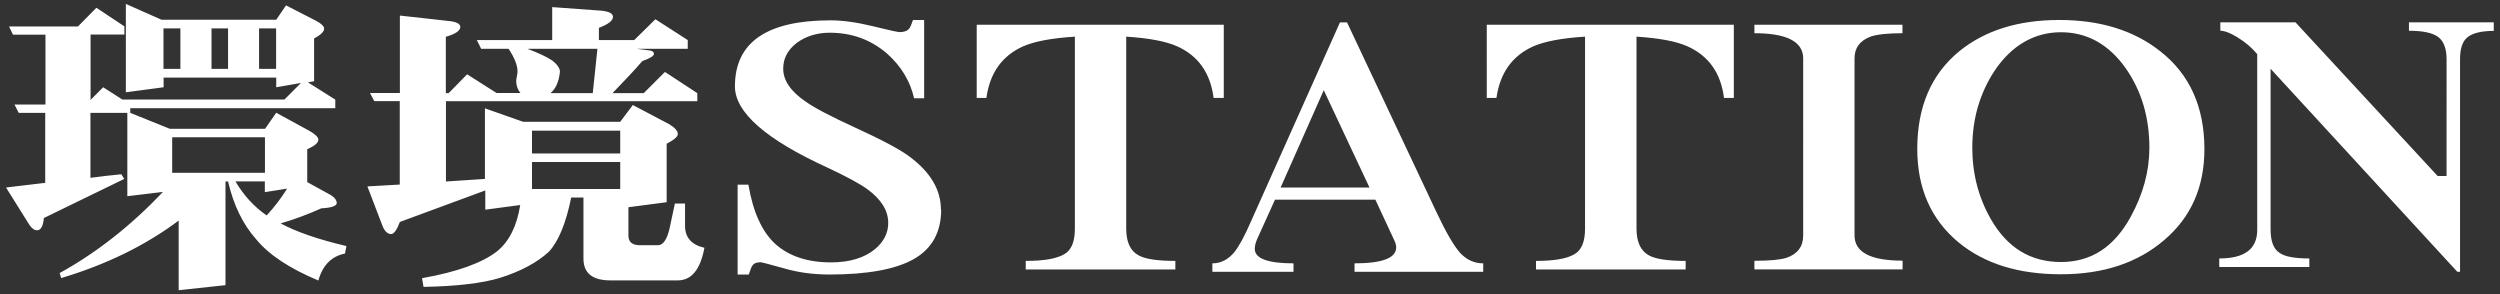 <svg data-name="Layer 2" xmlns="http://www.w3.org/2000/svg" viewBox="0 0 204 24"><rect x="0" y="0" width="204" height="24" fill="#333333" stroke="none"/><g stroke-width="0"><path d="M7.86.63l2.29 1.52v.67H7.39v5.33l1.03-1.03 1.56 1h13.23l1.35-1.35-2.02.35v-.79h-9.19v.79l-3.08.41V.32l2.91 1.29h9.36l.8-1.17L25.8 1.7c.43.23.65.45.65.64 0 .24-.27.5-.82.8v3.49l-.5.09 2.23 1.41v.7H10.63v.38l3.23 1.3h7.77l.91-1.31 2.73 1.49c.47.27.71.51.71.71 0 .25-.3.51-.91.78v2.68l1.91 1.05c.33.2.5.43.5.68-.04.23-.46.37-1.26.41-1.06.48-2.16.89-3.32 1.23 1.26.68 3.04 1.3 5.37 1.85l-.12.61c-1.09.22-1.82.94-2.17 2.2-2.37-.99-4.06-2.12-5.08-3.37-1.08-1.21-1.84-2.78-2.29-4.71h-.21v8.46l-3.82.41V18c-2.74 2.05-5.94 3.6-9.59 4.69l-.12-.41c3.01-1.66 5.82-3.87 8.43-6.62l-2.91.35v-6.8H7.38v5.3c.88-.12 1.72-.21 2.52-.29l.24.38-6.56 3.19c-.06.66-.24 1-.56 1-.21 0-.43-.15-.62-.44L.49 15.3c1.12-.13 2.18-.26 3.2-.38V9.21H1.53l-.35-.68h2.53v-5.7H1.06l-.32-.67h5.62L7.86.64zm5.48 4.99h1.38v-3.3h-1.38v3.3zm.71 8.48h7.57v-2.9h-7.57v2.9zm3.21-8.48h1.35v-3.3h-1.35v3.3zm1.95 9.18c.68 1.15 1.53 2.08 2.55 2.78.65-.7 1.2-1.44 1.67-2.19l-1.82.29v-.88H19.2zm1.93-9.18h1.39v-3.3h-1.39v3.3zm16.99.45l2.39 1.52h1.95c-.21-.24-.33-.55-.35-.94 0-.1.02-.24.06-.44.04-.2.05-.33.05-.38 0-.49-.24-1.11-.73-1.85h-2.24l-.35-.71h6.15V.58l3.99.29c.64.06.97.23.97.5 0 .31-.38.61-1.15.9v1h2.88l1.73-1.7 2.64 1.7v.71h-4.19l1.11.14c.21.04.32.13.32.27 0 .18-.31.37-.94.59-.64.74-1.46 1.61-2.44 2.62h2.55l1.73-1.73L56.9 7.6v.66H36.39v6.55l3.18-.21V8.84l3.12 1.1h7.92l1.03-1.37 2.94 1.55c.49.29.73.56.73.82 0 .21-.3.47-.91.79v4.77l-3.12.41v2.32c0 .52.32.78.94.78h1.47c.41 0 .73-.45.94-1.34l.44-2.06h.83v1.82c0 .95.53 1.55 1.58 1.79-.33 1.78-1.06 2.66-2.17 2.66h-5.49c-1.48 0-2.21-.59-2.21-1.78v-4.98h-1c-.43 2.11-1.04 3.58-1.82 4.42-.98.9-2.32 1.61-4.01 2.14-1.43.43-3.5.68-6.22.73l-.12-.71c2.86-.51 4.9-1.24 6.13-2.2.98-.8 1.61-2.06 1.88-3.77l-2.85.38v-1.57l-6.97 2.57c-.25.66-.49.99-.71.99-.29 0-.53-.22-.71-.67l-1.23-3.22 2.64-.15V8.25h-2.08l-.35-.66h2.44V1.27l3.96.44c.65.06.97.23.97.49 0 .31-.4.58-1.18.8v4.6h.23l1.49-1.52zm6.81 1.53h3.43l.38-3.62h-5.72c.94.35 1.62.68 2.05.97.41.33.61.63.61.9-.08.8-.33 1.38-.76 1.74m-1.52 4.93h7.2v-1.86h-7.2v1.86zm0 2.9h7.2v-2.2h-7.2v2.2zm33.39 1.67c0 1.86-.75 3.21-2.25 4.06-1.48.83-3.77 1.25-6.86 1.25-1.35 0-2.61-.17-3.77-.52-1.15-.32-1.77-.48-1.85-.48-.32 0-.55.08-.67.27-.06.06-.16.3-.3.73h-.91v-7.33h.88c.38 2.25 1.12 3.86 2.21 4.85 1.1.98 2.61 1.49 4.52 1.49 1.54 0 2.74-.37 3.61-1.09.71-.6 1.07-1.31 1.07-2.12 0-1.02-.57-1.93-1.7-2.76-.61-.44-1.69-1.03-3.25-1.76-5.04-2.3-7.56-4.52-7.56-6.63 0-3.6 2.6-5.39 7.8-5.39.99 0 2.15.16 3.46.48 1.3.32 2.03.48 2.18.48.36 0 .63-.09.79-.3.08-.1.18-.33.3-.69h.91v6.39h-.82c-.32-1.41-1.06-2.63-2.22-3.66-1.32-1.13-2.87-1.69-4.67-1.69-1.05 0-1.95.29-2.7.84-.73.57-1.09 1.27-1.09 2.09 0 .97.62 1.87 1.85 2.7.71.51 2.06 1.21 4.04 2.12 2.16.99 3.66 1.78 4.46 2.39 1.68 1.26 2.52 2.69 2.52 4.3m23.07-9.12h-.82c-.26-2.04-1.25-3.43-2.97-4.21-.89-.4-2.28-.67-4.16-.79v15.66c0 1.09.33 1.82 1 2.18.54.31 1.55.46 3.01.46v.7H83.7v-.7c1.48 0 2.52-.18 3.13-.54.59-.32.88-1.02.88-2.09V2.99c-1.9.12-3.31.39-4.22.79-1.72.77-2.72 2.17-3 4.21h-.79V2.02h20.16v5.96zm21.19 14.19h-10.51v-.69c2.27 0 3.4-.44 3.4-1.3 0-.17-.05-.36-.15-.57l-1.55-3.33h-8.19l-1.46 3.23c-.12.28-.19.54-.19.79 0 .78 1.06 1.18 3.16 1.18v.69h-6.62v-.69c.69 0 1.29-.31 1.79-.91.38-.47.85-1.33 1.39-2.58l7.23-16.17h.58l7.31 15.51c.75 1.59 1.39 2.7 1.92 3.3.53.56 1.15.85 1.88.85v.69zm-9.29-6.88l-3.73-7.94-3.52 7.94h7.25zm29.75-7.31h-.82c-.26-2.04-1.25-3.43-2.98-4.21-.89-.4-2.28-.67-4.16-.79v15.66c0 1.09.34 1.82 1 2.18.55.31 1.55.46 3.01.46v.7h-12.21v-.7c1.47 0 2.52-.18 3.12-.54.59-.32.88-1.02.88-2.09V2.99c-1.9.12-3.31.39-4.22.79-1.72.77-2.72 2.17-3.01 4.21h-.79V2.02h20.16v5.96zm13.74 13.99h-12.08v-.7c1.22 0 2.08-.08 2.61-.24.91-.31 1.37-.92 1.37-1.82V4.77c0-1.37-1.33-2.06-3.98-2.06v-.69h12.08v.69c-1.18 0-2.03.09-2.58.27-.89.33-1.33.92-1.33 1.78v14.45c0 1.37 1.3 2.06 3.92 2.06v.7zm24.64-9.81c0 3.09-1.09 5.56-3.28 7.42-2.17 1.86-4.97 2.79-8.43 2.79s-6.23-.86-8.35-2.6c-2.24-1.86-3.37-4.4-3.37-7.63 0-3.44 1.14-6.09 3.43-7.97 2.08-1.69 4.8-2.55 8.16-2.55s6.11.86 8.26 2.57c2.39 1.88 3.58 4.54 3.58 7.97m-4.49-.12c0-2.47-.64-4.62-1.91-6.45-1.39-1.98-3.17-2.97-5.31-2.97s-4.01 1.05-5.41 3.14c-1.21 1.84-1.82 3.94-1.82 6.28 0 2.12.5 4.06 1.52 5.84 1.33 2.32 3.23 3.49 5.71 3.49s4.35-1.23 5.7-3.7c1.01-1.84 1.52-3.71 1.52-5.63m28.11-9.53c-1.05 0-1.78.19-2.19.55-.38.33-.57.91-.57 1.76v17.35h-.22L185.28 5.61v13.11c0 .97.24 1.6.73 1.91.42.31 1.23.46 2.43.46v.7h-7.35v-.7c2.07 0 3.1-.77 3.1-2.33V4.42c-.45-.54-.99-1-1.64-1.39-.57-.35-1.03-.52-1.37-.52v-.69h6.13l11.6 12.54h.73V4.82c0-.85-.23-1.45-.67-1.79-.45-.35-1.25-.52-2.4-.52v-.69h6.92v.69z" fill="#fff"/><path fill="none" d="M0 0h204v24H0z"/></g></svg>